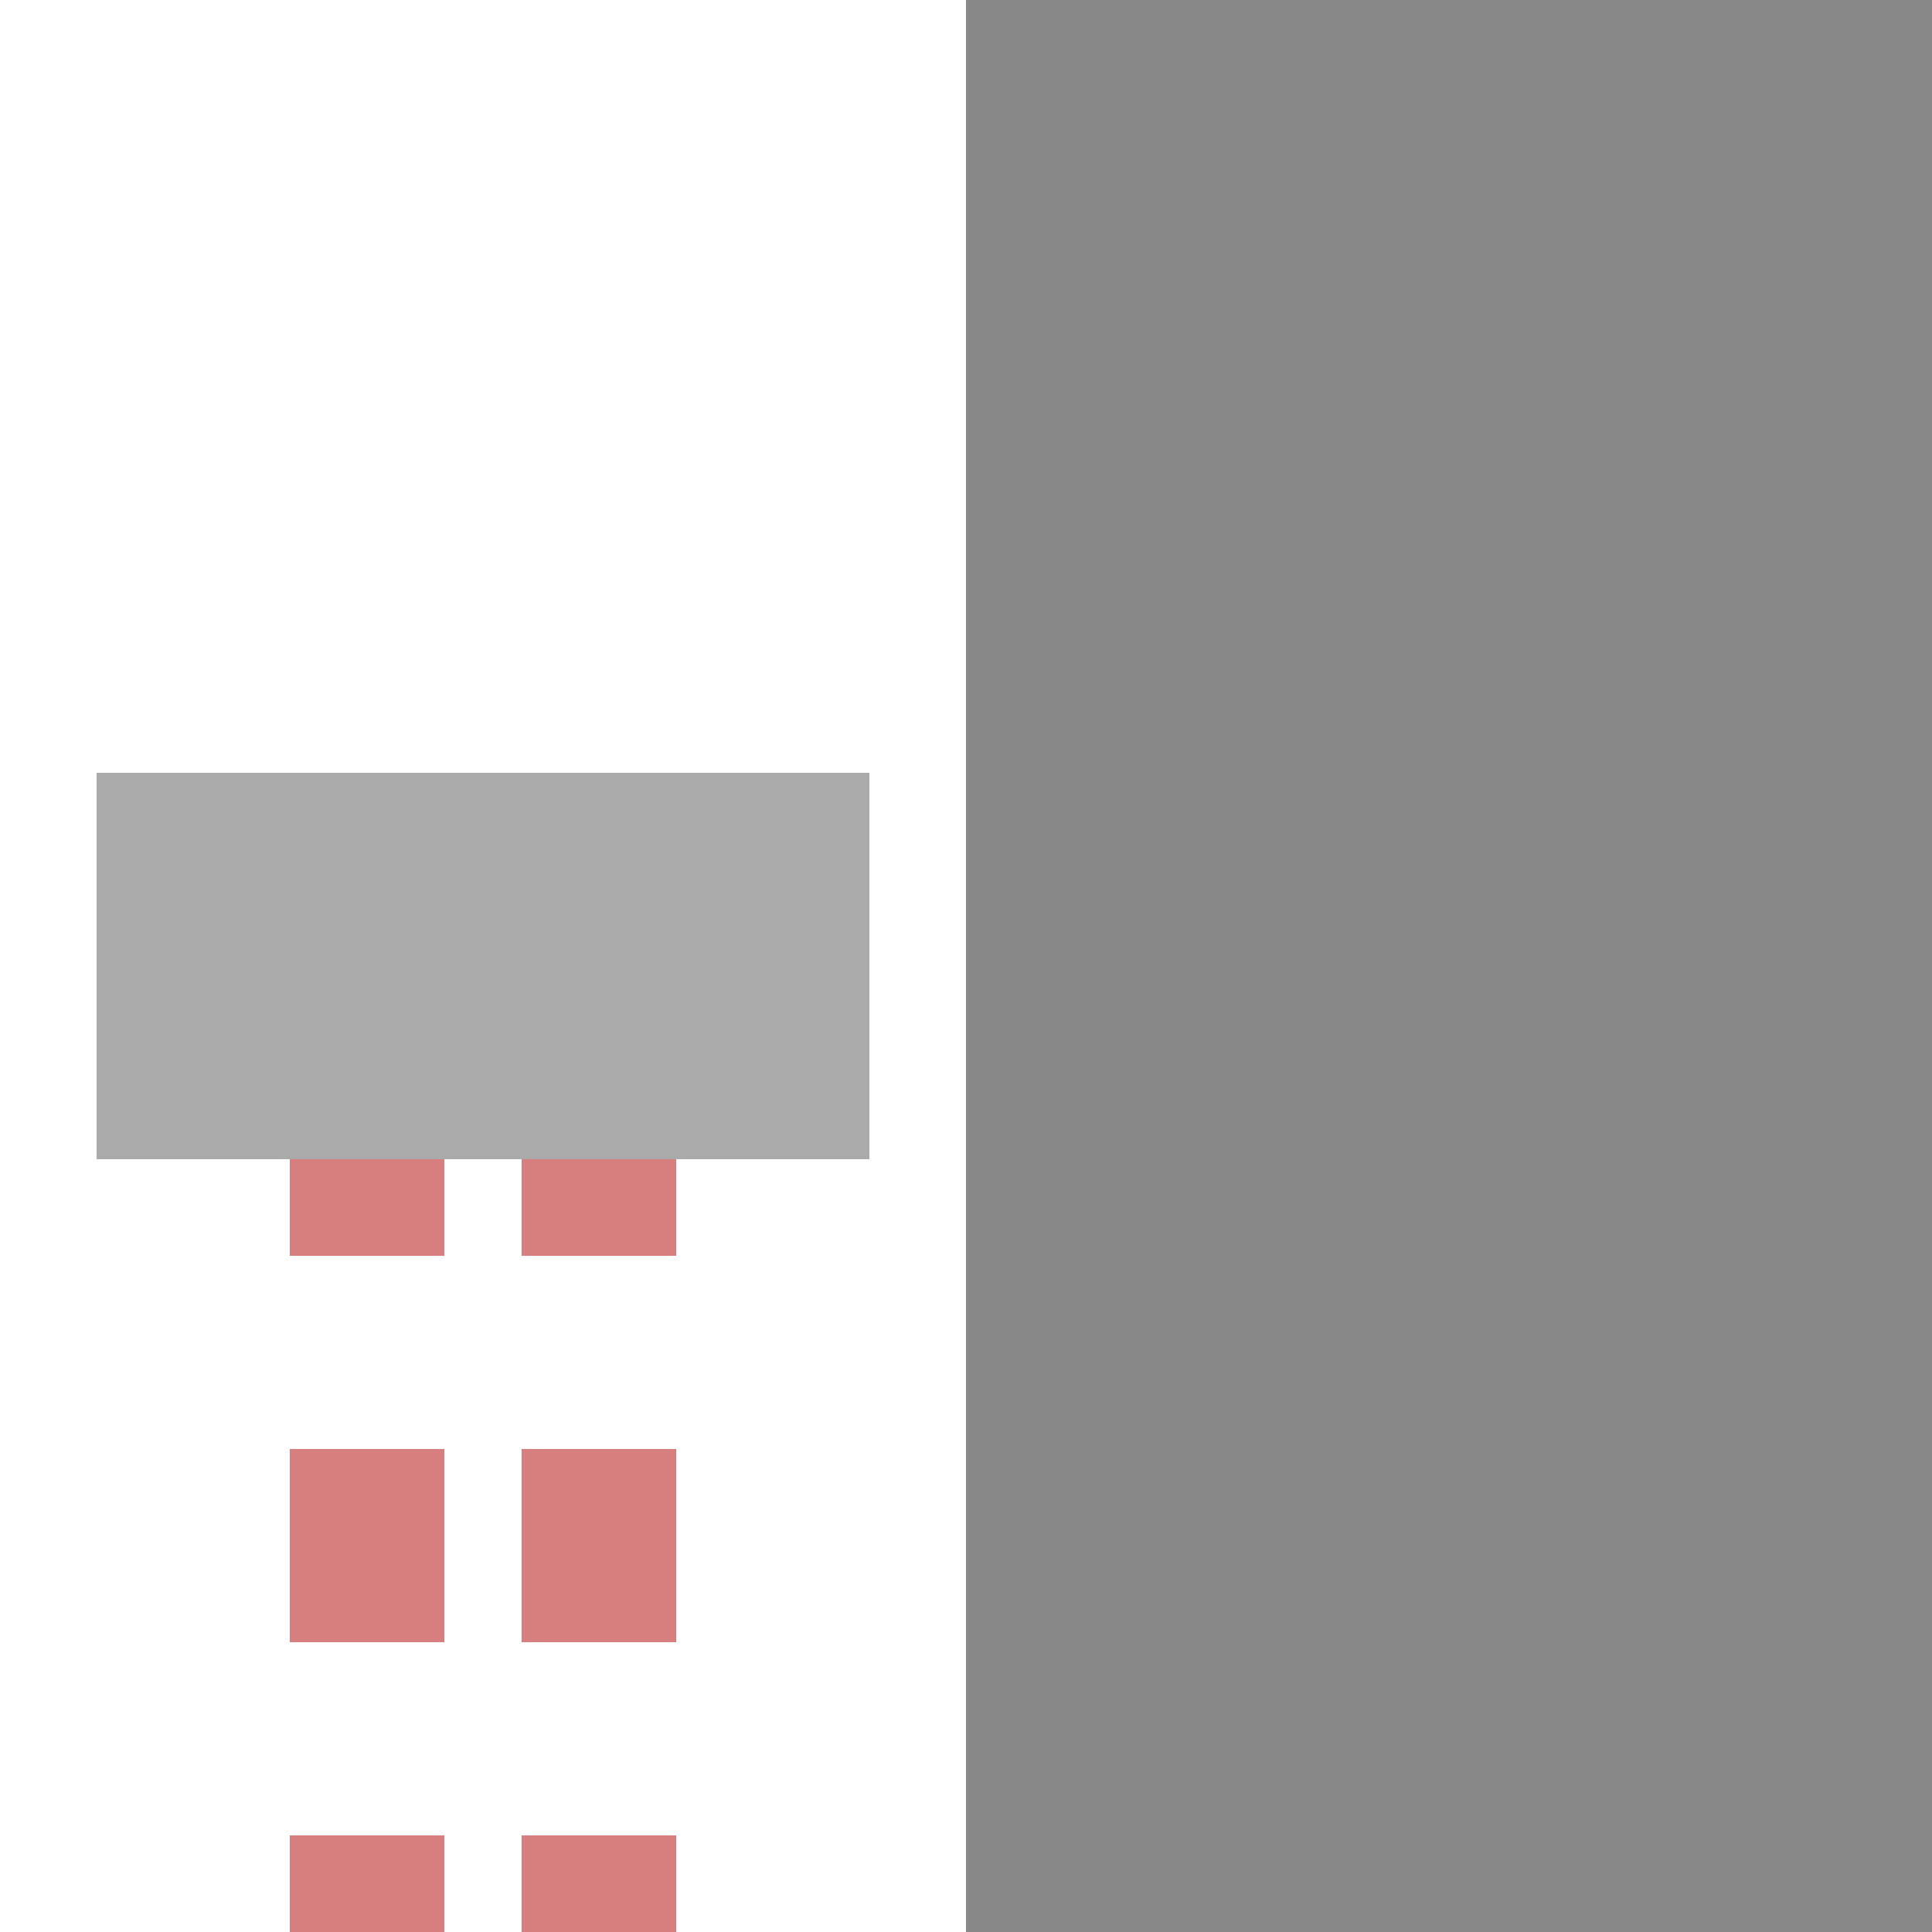 <?xml version="1.0" encoding="UTF-8"?>
<svg xmlns="http://www.w3.org/2000/svg" width="500" height="500">
 <title>etvENDEa-PLT</title>
 <path stroke="#D77F7E" d="M 95,525 V 275 m 60,0 V 500" stroke-width="40" stroke-dasharray="50"/>
 <path stroke="#AAA" d="M 25,250 H 225" stroke-width="100"/>
 <path fill="#888" d="M 500,0 V 500 H 250 V 0"/>
</svg>